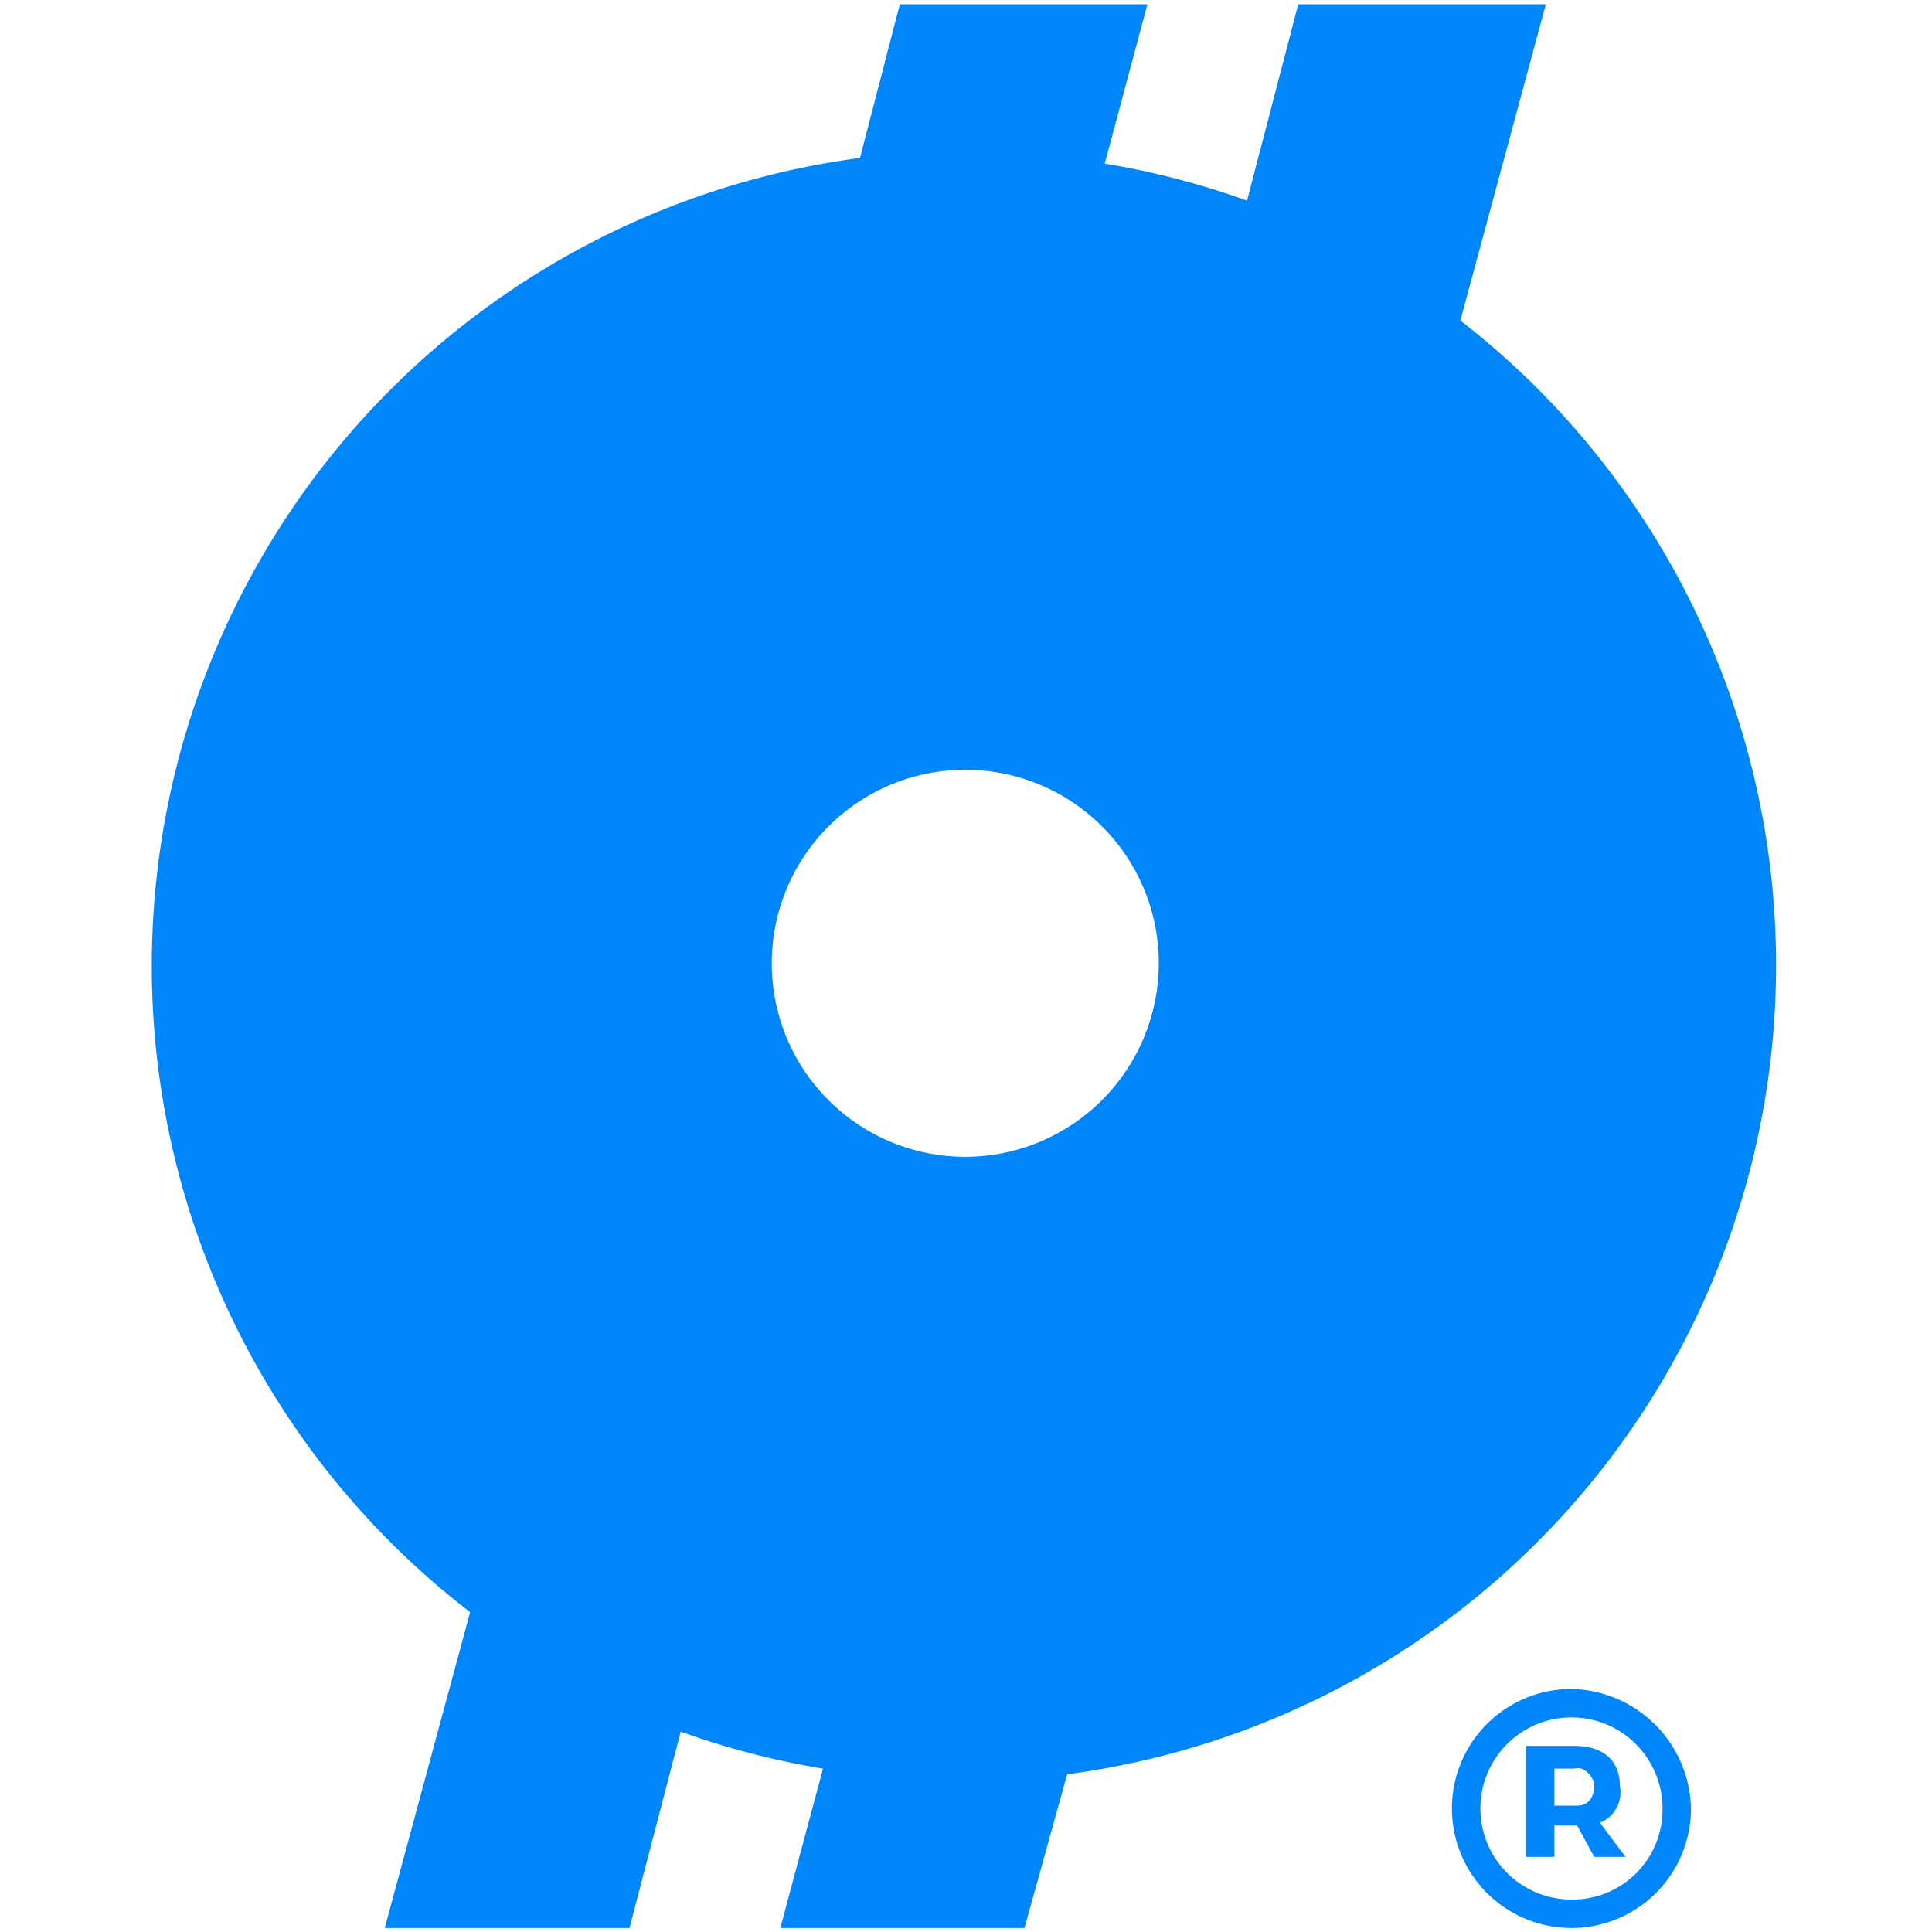 <?xml version="1.0" encoding="utf-8"?>
<!DOCTYPE svg PUBLIC "-//W3C//DTD SVG 1.1//EN" "http://www.w3.org/Graphics/SVG/1.1/DTD/svg11.dtd">
    <svg id="icon_layer" xmlns="http://www.w3.org/2000/svg" viewBox="0 0 67.89 67.89">
    <defs><style>.cls-1{fill:#0086fb;}</style></defs>
    <title>logo-btcdirect</title>
    <path class="cls-1" d="M51.32,11.25l3-11.1h-8.7l-1.8,6.9a28.26,28.26,0,0,0-5-1.3l1.5-5.6h-8.7l-1.4,5.4a28.64,28.64,0,0,0-13.7,51.1l-3,11.1h8.6l1.8-6.9a28.26,28.26,0,0,0,5,1.3l-1.5,5.6H36l1.5-5.4a28.68,28.68,0,0,0,13.8-51.1Zm-17.4,29.4a6.8,6.8,0,1,1,6.8-6.8A6.81,6.81,0,0,1,33.92,40.65Z"/>
    <path class="cls-1" d="M56.92,62.75c0-.9-.6-1.4-1.6-1.4h-1.7v3.9h1v-1.1h.8l.6,1.1h1.1l-.9-1.2A1.15,1.15,0,0,0,56.92,62.75Zm-.9,0c0,.4-.2.7-.6.7h-.8v-1.3h.7c.3-.1.6.2.7.5Z"/>
    <path class="cls-1" d="M55.22,59.35a4.2,4.2,0,1,0,4.2,4.2A4.29,4.29,0,0,0,55.22,59.35Zm0,7.4a3.2,3.2,0,1,1,3.2-3.2A3.16,3.16,0,0,1,55.22,66.75Z"/>
</svg>